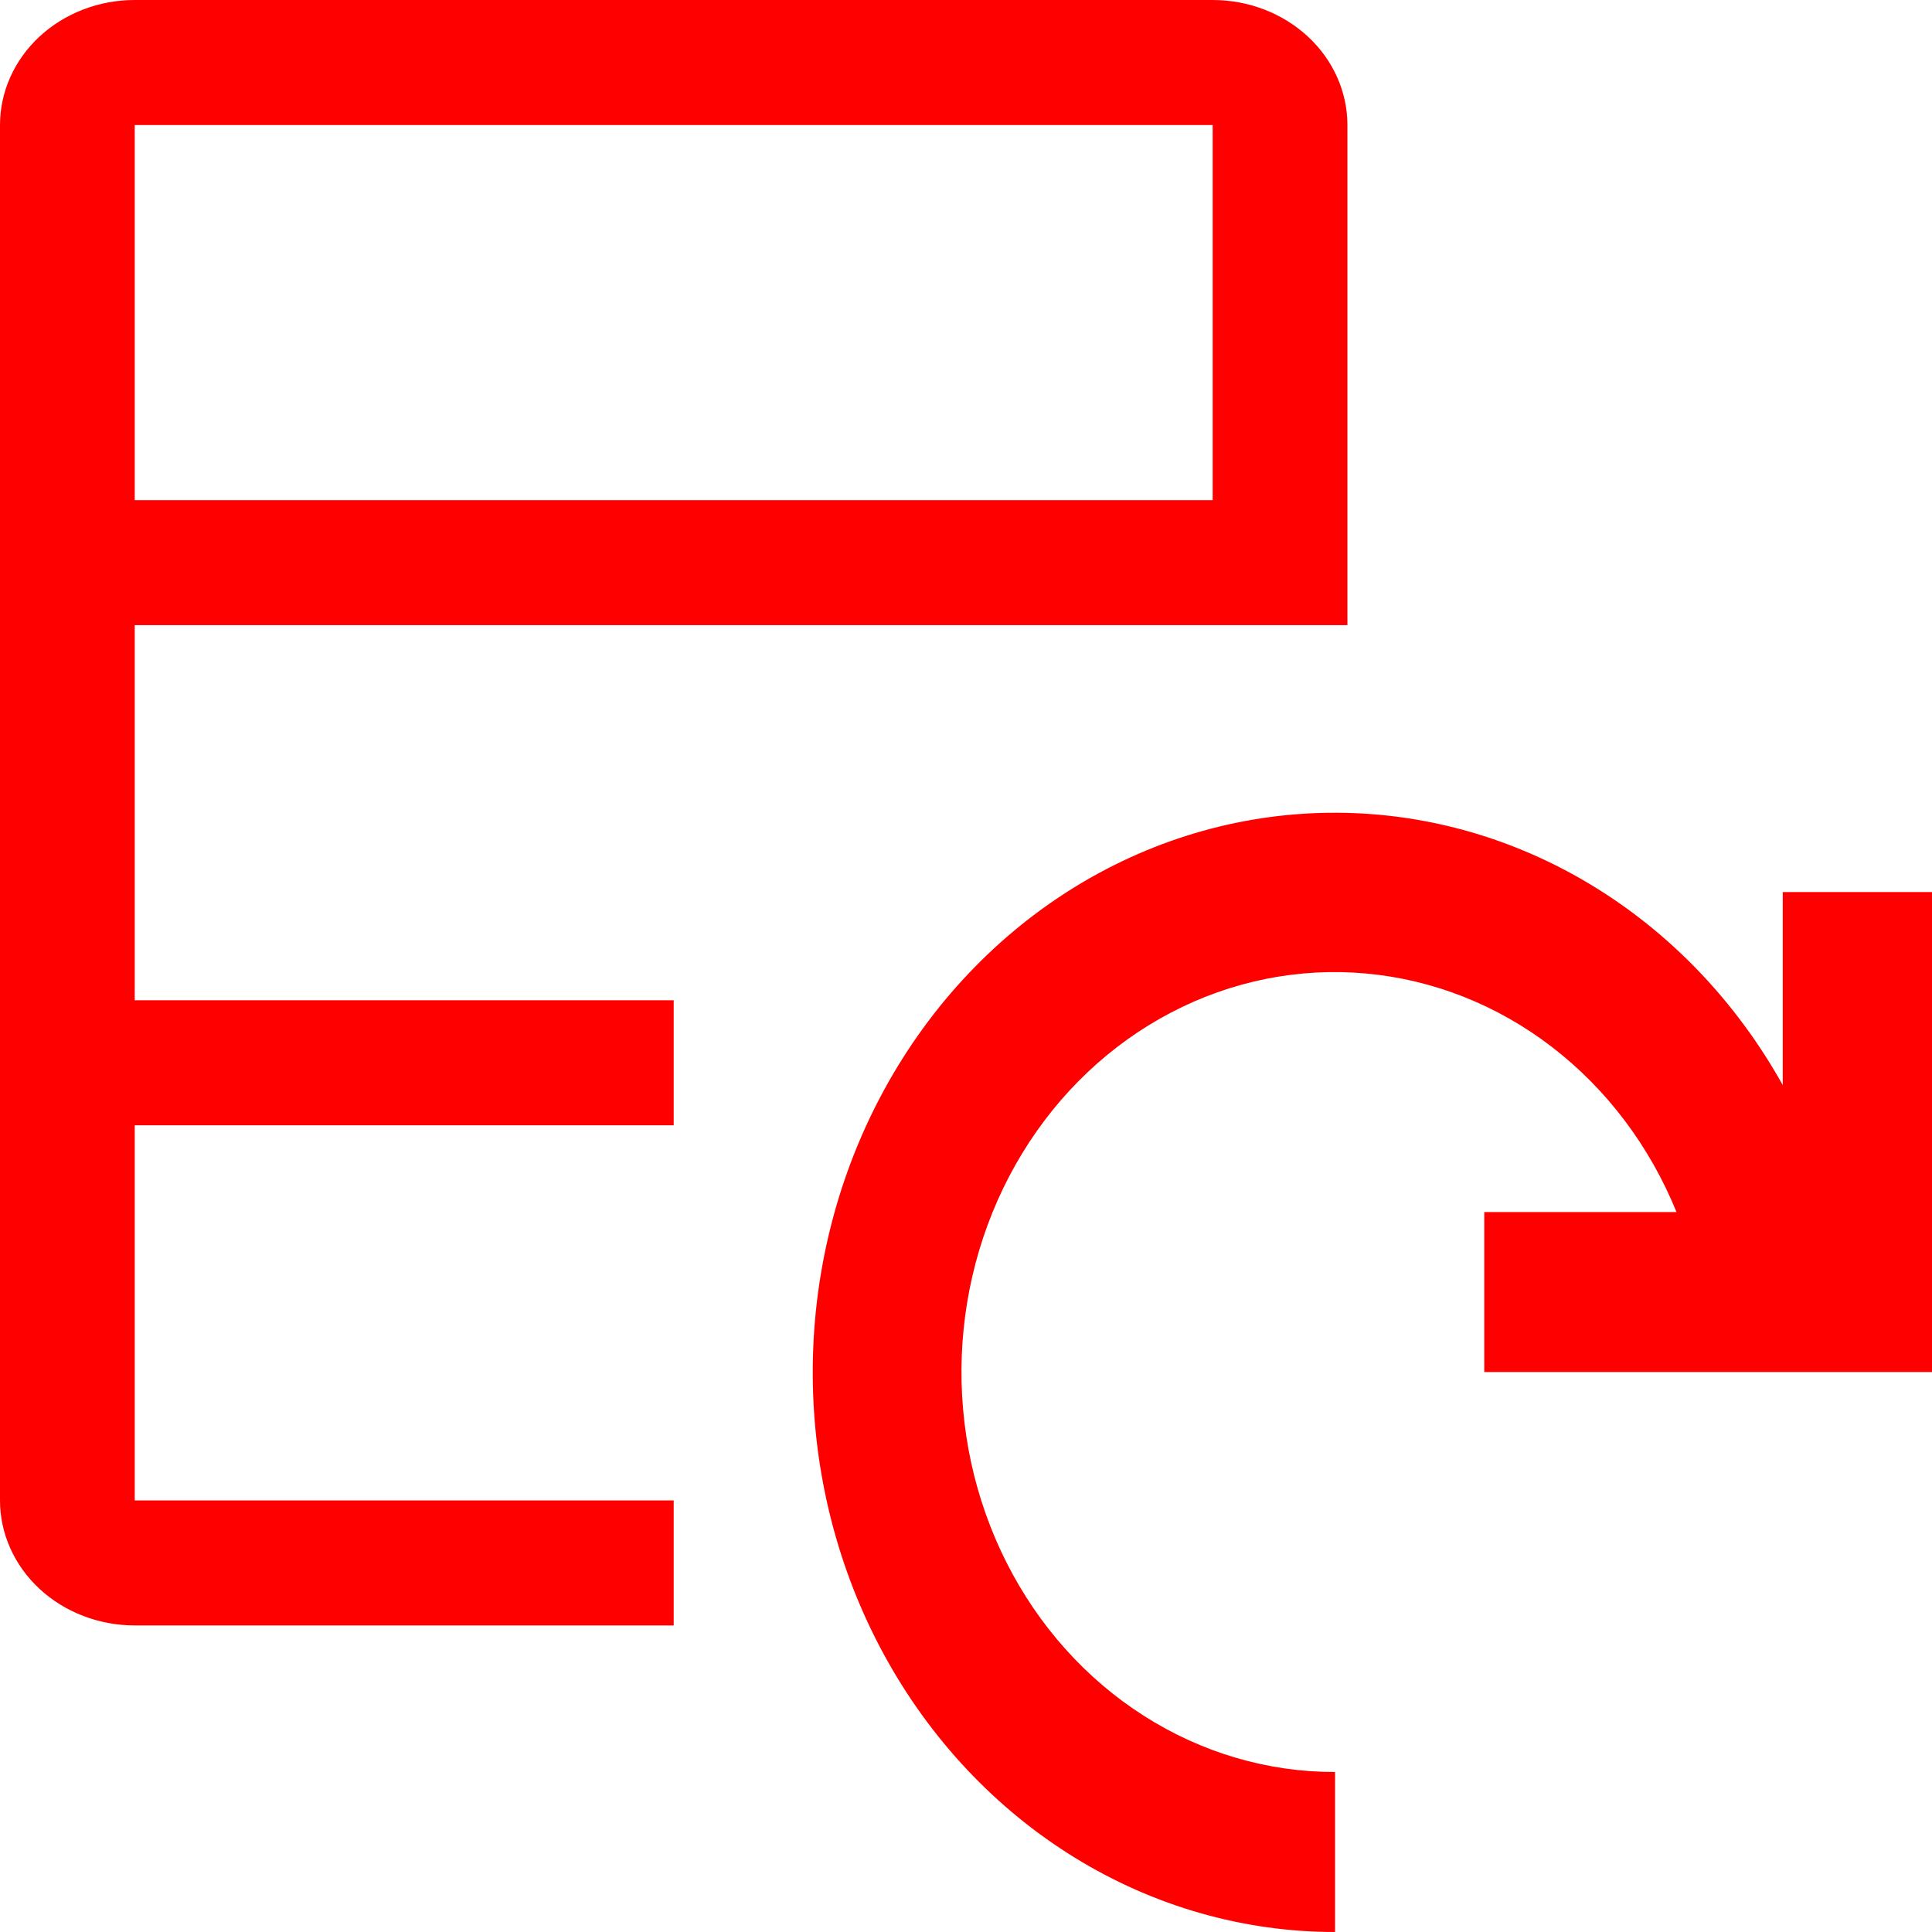 <svg width="65" height="65" viewBox="0 0 65 65" fill="none" xmlns="http://www.w3.org/2000/svg">
<path d="M22.666 50.48H4.533V37.86H22.666V33.653H4.533V21.033H45.332V4.207C45.332 3.091 44.855 2.021 44.004 1.232C43.154 0.443 42.001 0 40.799 0H4.533C3.331 0 2.178 0.443 1.328 1.232C0.478 2.021 0 3.091 0 4.207V50.48C0 51.595 0.478 52.665 1.328 53.454C2.178 54.243 3.331 54.686 4.533 54.686H22.666V50.48ZM4.533 4.207H40.799V16.827H4.533V4.207Z" fill="#FF0000"/>
<path d="M59.979 30.013V36.507C58.402 33.681 56.162 31.347 53.481 29.74C50.8 28.132 47.772 27.306 44.701 27.345C41.629 27.383 38.62 28.285 35.975 29.959C33.33 31.634 31.141 34.023 29.627 36.888C28.112 39.753 27.325 42.994 27.344 46.287C27.363 49.581 28.187 52.811 29.734 55.656C31.281 58.501 33.498 60.861 36.162 62.5C38.826 64.14 41.845 65.002 44.916 65V59.617C42.653 59.621 40.43 58.968 38.485 57.727C36.539 56.487 34.942 54.706 33.864 52.572C32.785 50.438 32.265 48.031 32.358 45.607C32.452 43.182 33.155 40.829 34.394 38.798C35.632 36.767 37.36 35.132 39.395 34.068C41.429 33.003 43.694 32.548 45.95 32.752C48.206 32.955 50.368 33.808 52.209 35.221C54.049 36.634 55.499 38.554 56.404 40.778H49.937V46.161H65V30.013H59.979Z" fill="#FF0000"/>
</svg>
